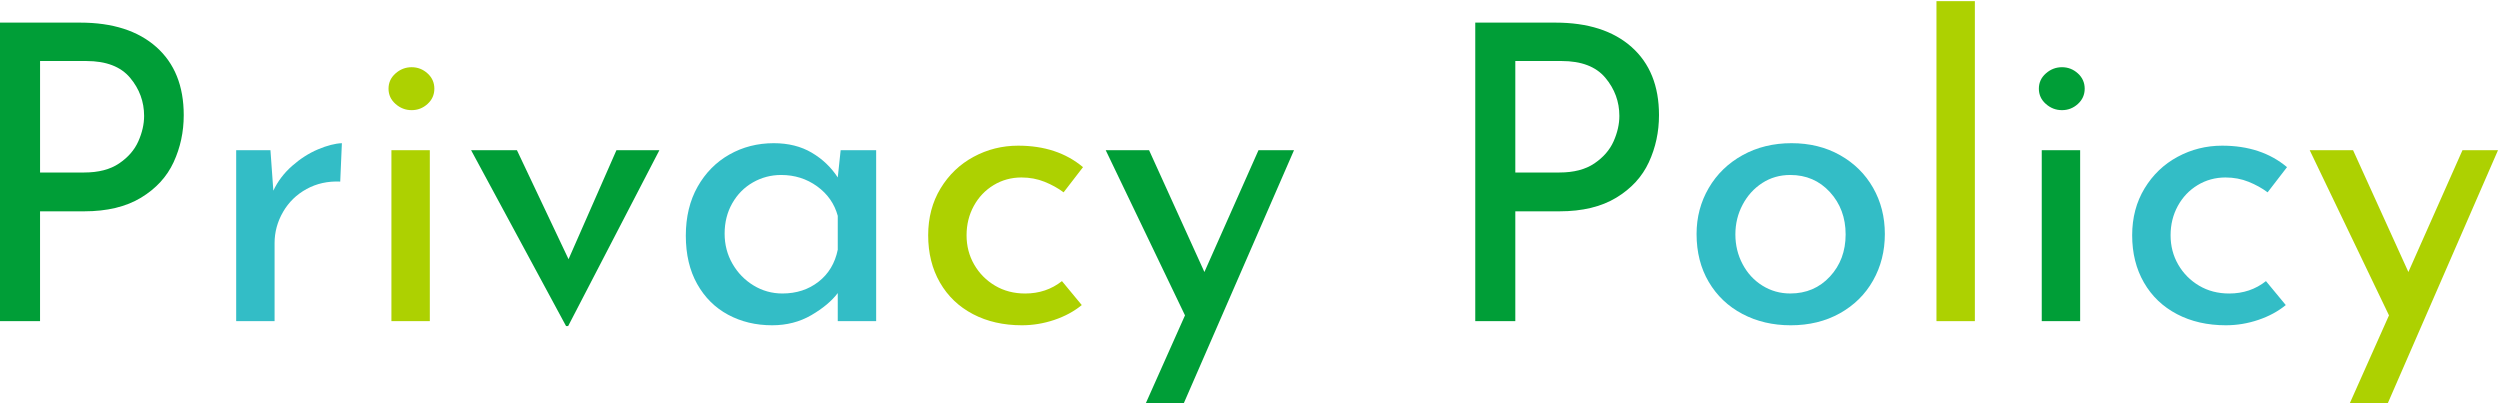 <?xml version="1.0" encoding="utf-8"?>
<!-- Generator: Adobe Illustrator 16.0.0, SVG Export Plug-In . SVG Version: 6.00 Build 0)  -->
<!DOCTYPE svg PUBLIC "-//W3C//DTD SVG 1.1//EN" "http://www.w3.org/Graphics/SVG/1.1/DTD/svg11.dtd">
<svg version="1.1" id="レイヤー_1" xmlns="http://www.w3.org/2000/svg" xmlns:xlink="http://www.w3.org/1999/xlink" x="0px"
	 y="0px" width="381.448px" height="61.537px" viewBox="6.552 0 381.448 61.537" enable-background="new 6.552 0 381.448 61.537"
	 xml:space="preserve">
<g enable-background="new    ">
	<path fill="#009E37" d="M30.397,7.168c2.792,2.479,4.189,5.943,4.189,10.396c0,2.562-0.515,4.956-1.543,7.182
		c-1.03,2.227-2.688,4.032-4.977,5.418c-2.29,1.386-5.177,2.079-8.663,2.079h-6.741V49H6.552V3.451h12.222
		C23.729,3.451,27.604,4.69,30.397,7.168z M24.728,24.934c1.364-0.923,2.341-2.047,2.93-3.37c0.587-1.323,0.882-2.614,0.882-3.874
		c0-2.184-0.715-4.127-2.142-5.828c-1.428-1.701-3.654-2.552-6.678-2.552h-7.056V26.32h6.741
		C21.587,26.32,23.362,25.858,24.728,24.934z"/>
</g>
<g enable-background="new    ">
	<path fill="#33BDC6" d="M51.124,25.312c1.238-1.091,2.551-1.931,3.938-2.52c1.386-0.588,2.604-0.902,3.654-0.945l-0.252,5.859
		c-1.89-0.084-3.602,0.294-5.134,1.134c-1.534,0.841-2.731,2.006-3.591,3.497c-0.861,1.491-1.292,3.077-1.292,4.756V49h-5.859
		V22.918h5.229l0.441,6.174C48.928,27.665,49.884,26.404,51.124,25.312z"/>
</g>
<g enable-background="new    ">
	<path fill="#ADD101" d="M66.904,11.2c0.714-0.63,1.533-0.945,2.457-0.945c0.923,0,1.732,0.315,2.426,0.945
		c0.693,0.63,1.039,1.407,1.039,2.331s-0.346,1.701-1.039,2.331c-0.693,0.63-1.502,0.944-2.426,0.944
		c-0.924,0-1.743-0.314-2.457-0.944c-0.714-0.63-1.071-1.407-1.071-2.331S66.19,11.83,66.904,11.2z M72.133,22.918V49h-5.859V22.918
		H72.133z"/>
</g>
<g enable-background="new    ">
	<path fill="#009E37" d="M107.161,22.918L93.238,49.756h-0.315l-14.49-26.838h6.993l7.875,16.632l7.308-16.632H107.161z"/>
</g>
<g enable-background="new    ">
	<path fill="#33BDC6" d="M140.235,22.918V49h-5.859v-4.284c-0.924,1.219-2.268,2.342-4.032,3.371
		c-1.764,1.028-3.759,1.543-5.985,1.543c-2.479,0-4.715-0.535-6.709-1.606c-1.995-1.071-3.57-2.635-4.725-4.693
		c-1.156-2.058-1.732-4.515-1.732-7.371c0-2.855,0.599-5.344,1.795-7.466c1.197-2.12,2.813-3.758,4.851-4.914
		c2.037-1.154,4.294-1.732,6.772-1.732c2.226,0,4.158,0.483,5.796,1.449c1.638,0.967,2.961,2.227,3.969,3.78l0.441-4.158H140.235z
		 M131.447,42.983c1.533-1.197,2.509-2.824,2.93-4.883v-5.166c-0.504-1.848-1.554-3.349-3.15-4.504
		c-1.597-1.155-3.424-1.732-5.481-1.732c-1.555,0-2.993,0.378-4.316,1.134c-1.323,0.756-2.373,1.817-3.15,3.182
		c-0.777,1.365-1.166,2.908-1.166,4.63c0,1.681,0.399,3.214,1.197,4.6c0.797,1.386,1.868,2.488,3.213,3.308
		c1.344,0.818,2.813,1.229,4.41,1.229C128.077,44.779,129.913,44.181,131.447,42.983z"/>
</g>
<g enable-background="new    ">
	<path fill="#ADD101" d="M167.419,48.811c-1.617,0.546-3.266,0.819-4.945,0.819c-2.814,0-5.303-0.566-7.466-1.701
		c-2.164-1.134-3.843-2.74-5.04-4.819c-1.197-2.079-1.795-4.482-1.795-7.213c0-2.688,0.63-5.072,1.89-7.151
		c1.26-2.079,2.939-3.686,5.04-4.819c2.1-1.134,4.368-1.701,6.804-1.701c3.99,0,7.287,1.093,9.891,3.276l-2.961,3.843
		c-0.841-0.63-1.806-1.165-2.898-1.606c-1.093-0.44-2.268-0.661-3.528-0.661c-1.555,0-2.972,0.389-4.253,1.165
		c-1.281,0.778-2.29,1.838-3.024,3.182c-0.735,1.345-1.103,2.835-1.103,4.474c0,1.638,0.388,3.129,1.166,4.473
		c0.777,1.345,1.837,2.415,3.182,3.213c1.344,0.798,2.876,1.197,4.599,1.197c2.142,0,4.01-0.63,5.607-1.891l3.024,3.654
		C170.432,47.51,169.035,48.266,167.419,48.811z"/>
</g>
<g enable-background="new    ">
	<path fill="#009E37" d="M203.99,22.918l-16.821,38.619h-5.796l5.985-13.419l-12.096-25.2h6.615l8.442,18.585l8.253-18.585H203.99z"
		/>
	<path fill="#009E37" d="M255.492,7.168c2.792,2.479,4.189,5.943,4.189,10.396c0,2.562-0.516,4.956-1.544,7.182
		c-1.03,2.227-2.688,4.032-4.978,5.418s-5.176,2.079-8.662,2.079h-6.74V49h-6.111V3.451h12.222
		C248.824,3.451,252.698,4.69,255.492,7.168z M249.822,24.934c1.363-0.923,2.34-2.047,2.93-3.37
		c0.587-1.323,0.881-2.614,0.881-3.874c0-2.184-0.715-4.127-2.142-5.828c-1.429-1.701-3.653-2.552-6.678-2.552h-7.056V26.32h6.74
		C246.682,26.32,248.457,25.858,249.822,24.934z"/>
</g>
<g enable-background="new    ">
	<path fill="#33BDC6" d="M267.271,28.683c1.238-2.12,2.961-3.79,5.166-5.009c2.205-1.218,4.693-1.827,7.466-1.827
		s5.239,0.609,7.402,1.827c2.163,1.219,3.843,2.878,5.04,4.978c1.197,2.101,1.795,4.452,1.795,7.056
		c0,2.604-0.598,4.967-1.795,7.088s-2.889,3.79-5.072,5.008s-4.684,1.827-7.496,1.827c-2.73,0-5.188-0.578-7.371-1.732
		c-2.185-1.154-3.896-2.782-5.135-4.883c-1.239-2.1-1.858-4.536-1.858-7.308C265.413,33.146,266.032,30.804,267.271,28.683z
		 M272.438,40.306c0.734,1.387,1.742,2.479,3.023,3.276s2.699,1.197,4.254,1.197c2.435,0,4.451-0.86,6.047-2.583
		c1.596-1.722,2.395-3.864,2.395-6.427c0-2.561-0.799-4.714-2.395-6.457c-1.596-1.742-3.612-2.614-6.047-2.614
		c-1.598,0-3.025,0.409-4.285,1.229c-1.26,0.818-2.258,1.921-2.992,3.308c-0.735,1.386-1.103,2.897-1.103,4.535
		C271.335,37.408,271.702,38.92,272.438,40.306z"/>
</g>
<g enable-background="new    ">
	<path fill="#ADD101" d="M307.875,0.175V49h-5.859V0.175H307.875z"/>
</g>
<g enable-background="new    ">
	<path fill="#009E37" d="M318.711,11.2c0.713-0.63,1.532-0.945,2.457-0.945c0.923,0,1.732,0.315,2.426,0.945
		c0.692,0.63,1.039,1.407,1.039,2.331s-0.347,1.701-1.039,2.331c-0.693,0.63-1.503,0.944-2.426,0.944
		c-0.925,0-1.744-0.314-2.457-0.944c-0.715-0.63-1.071-1.407-1.071-2.331S317.996,11.83,318.711,11.2z M323.939,22.918V49h-5.859
		V22.918H323.939z"/>
</g>
<g enable-background="new    ">
	<path fill="#33BDC6" d="M351.123,48.811c-1.617,0.546-3.266,0.819-4.945,0.819c-2.814,0-5.303-0.566-7.465-1.701
		c-2.164-1.134-3.844-2.74-5.041-4.819c-1.196-2.079-1.795-4.482-1.795-7.213c0-2.688,0.63-5.072,1.891-7.151
		c1.26-2.079,2.939-3.686,5.039-4.819s4.368-1.701,6.805-1.701c3.989,0,7.286,1.093,9.891,3.276l-2.961,3.843
		c-0.841-0.63-1.807-1.165-2.898-1.606c-1.092-0.44-2.268-0.661-3.527-0.661c-1.555,0-2.973,0.389-4.253,1.165
		c-1.281,0.778-2.29,1.838-3.024,3.182c-0.734,1.345-1.102,2.835-1.102,4.474c0,1.638,0.388,3.129,1.165,4.473
		c0.776,1.345,1.837,2.415,3.182,3.213c1.344,0.798,2.876,1.197,4.599,1.197c2.143,0,4.011-0.63,5.607-1.891l3.023,3.654
		C354.137,47.51,352.74,48.266,351.123,48.811z"/>
</g>
<g enable-background="new    ">
	<path fill="#ADD101" d="M387.694,22.918l-16.821,38.619h-5.795l5.984-13.419l-12.096-25.2h6.615l8.441,18.585l8.253-18.585H387.694
		z"/>
</g>
</svg>
